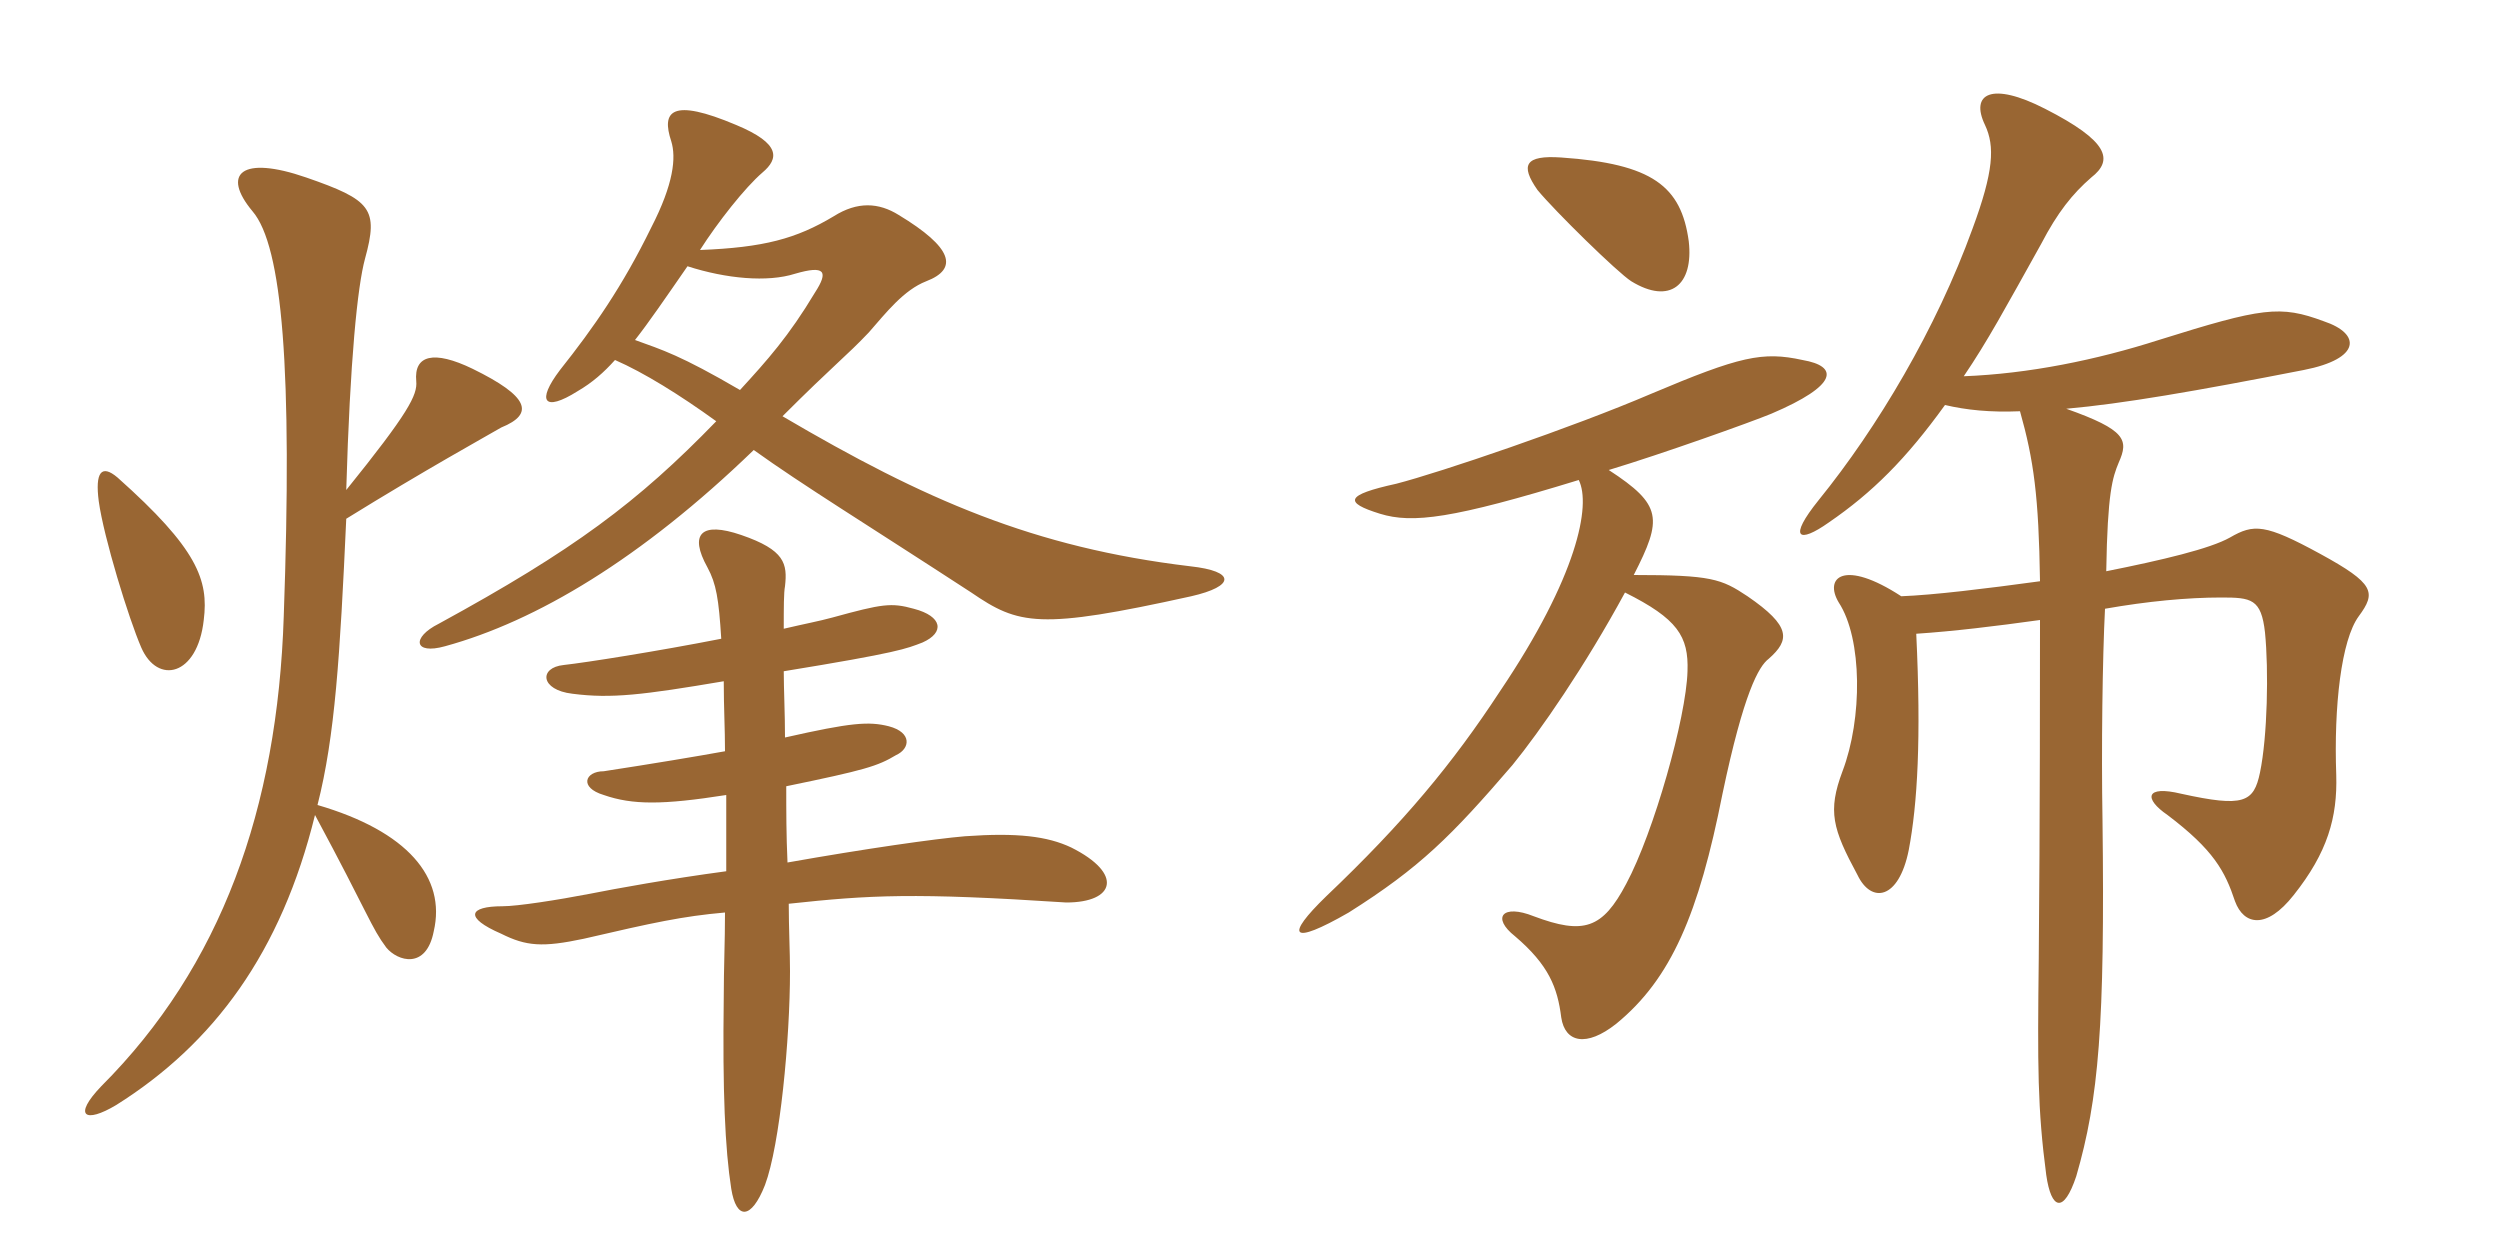 <svg xmlns="http://www.w3.org/2000/svg" xmlns:xlink="http://www.w3.org/1999/xlink" width="300" height="150"><path fill="#996633" padding="10" d="M142.95 71.55C148.20 70.35 148.35 68.55 142.80 67.95C124.05 65.70 111 60 93.90 49.95C100.05 43.80 101.55 42.75 104.25 39.90C106.35 37.50 108.45 34.80 111.15 33.75C115.05 32.25 114.30 29.70 107.85 25.80C105.45 24.30 102.90 24.15 100.05 25.95C95.55 28.65 91.65 29.70 84 30C86.10 26.70 89.40 22.50 91.50 20.70C93.45 19.05 93.75 17.25 88.35 15C80.55 11.70 79.35 13.35 80.55 16.95C81.15 18.90 80.85 22.05 78.15 27.30C74.70 34.35 71.25 39.30 67.20 44.40C64.35 48.15 65.25 49.50 69.30 46.95C71.10 45.90 72.45 44.70 73.80 43.20C77.25 44.70 81.60 47.40 85.95 50.55C76.50 60.30 68.85 66 52.65 74.85C49.35 76.50 49.65 78.60 53.40 77.55C64.35 74.55 76.95 67.05 90.45 54C96.30 58.20 103.65 62.70 116.55 71.10C122.25 75 124.65 75.60 142.95 71.55ZM24.45 74.40C25.05 69.60 23.70 65.85 14.10 57.30C12.15 55.65 11.40 56.70 11.85 60.15C12.45 64.50 15.45 74.25 16.95 77.70C18.90 82.20 23.70 81.15 24.45 74.40ZM60.15 51.30C64.20 49.65 63.45 47.55 56.70 44.25C52.05 42 49.65 42.60 49.95 45.75C50.10 47.40 49.05 49.50 41.55 58.80C42 43.20 42.90 34.35 43.80 31.05C45.45 25.05 44.55 24 36.75 21.30C28.95 18.60 26.55 20.85 30.30 25.35C33.90 29.55 35.10 44.40 34.05 73.95C33.30 97.05 26.55 115.95 12.15 130.35C8.70 133.95 10.20 134.85 13.95 132.60C25.65 125.25 33.75 114.30 37.80 97.80C44.25 109.80 44.55 111.30 46.35 113.70C47.70 115.35 51.15 116.40 52.05 111.75C53.55 105.30 48.90 99.75 38.10 96.60C40.20 88.35 40.80 78.75 41.55 62.25C51 56.40 58.35 52.35 60.15 51.30ZM128.55 101.70C125.70 100.35 122.10 99.90 115.80 100.35C112.20 100.65 103.80 101.85 94.50 103.50C94.35 100.20 94.35 97.35 94.35 94.35C103.80 92.40 105.30 91.95 107.55 90.60C109.20 89.85 109.50 87.90 106.65 87.15C104.25 86.55 102.15 86.70 94.20 88.50C94.20 85.65 94.05 82.65 94.05 80.55C107.85 78.30 108.75 77.85 110.70 77.10C113.40 75.90 113.10 73.95 109.65 73.05C106.95 72.30 105.90 72.45 99.90 74.10C98.25 74.55 96.60 74.85 94.05 75.45C94.05 72.90 94.05 71.10 94.20 70.35C94.50 67.65 94.20 66 88.95 64.20C84.15 62.55 82.65 64.05 84.90 68.10C85.95 70.05 86.25 71.85 86.55 76.65C78.90 78.15 70.35 79.50 67.65 79.80C64.65 80.10 64.80 82.80 68.70 83.25C73.35 83.85 77.10 83.40 86.85 81.75C86.85 84.90 87 87.45 87 90.15C83.70 90.75 78.30 91.65 72.45 92.55C70.20 92.55 69.45 94.50 72.45 95.40C75.90 96.60 79.50 96.60 87.15 95.40C87.15 98.85 87.15 101.55 87.15 104.55C80.40 105.45 73.80 106.65 70.80 107.25C66.90 108 62.10 108.75 60.30 108.75C56.25 108.75 55.65 110.10 60.15 112.05C63.15 113.55 65.10 113.70 70.05 112.65C78.45 110.70 81.90 109.95 87 109.50C87 112.95 86.85 116.25 86.85 119.70C86.70 130.95 87 137.85 87.75 142.65C88.35 146.40 90.15 146.40 91.80 142.20C93.60 137.40 94.80 124.65 94.80 116.55C94.80 114.30 94.65 111.30 94.65 108.45C104.40 107.40 109.65 107.10 127.95 108.30C133.80 108.30 134.85 104.85 128.55 101.70ZM97.80 35.10C94.65 40.35 92.10 43.20 88.80 46.80C81.60 42.60 79.50 42 76.20 40.80C77.85 38.70 79.80 35.85 82.50 31.95C87.15 33.45 92.10 33.90 95.40 32.85C99 31.80 99.45 32.55 97.80 35.10ZM189.45 57.60C190.95 60.60 189.30 69.15 180 82.95C174.30 91.65 168.45 98.70 159.15 107.55C154.20 112.35 154.80 113.55 161.85 109.50C170.40 104.10 174.15 100.35 181.50 91.80C184.80 87.75 190.20 79.95 195 71.10C201.30 74.25 202.65 76.35 202.50 80.55C202.35 86.10 198.45 99.90 195.15 106.05C192.30 111.45 190.05 112.20 184.05 109.95C180.30 108.45 178.95 110.10 181.80 112.35C185.85 115.80 186.90 118.50 187.35 122.10C187.80 125.10 190.35 125.70 193.95 122.85C200.55 117.45 203.85 109.65 206.70 95.25C209.25 83.10 211.05 79.95 212.25 79.05C214.80 76.80 214.95 75.15 209.70 71.55C206.55 69.45 205.35 69 196.05 69C199.50 62.25 199.50 60.60 193.05 56.40C199.50 54.45 210 50.70 212.55 49.65C220.65 46.20 220.65 43.95 216.30 43.20C211.50 42.15 208.80 42.75 198.15 47.25C188.70 51.30 172.80 56.70 167.55 58.05C161.40 59.40 161.25 60.30 165.60 61.65C169.50 62.85 174.30 62.25 189.45 57.60ZM202.65 28.95C201.75 22.35 198.30 19.65 187.35 18.90C183 18.60 182.40 19.80 184.50 22.80C186.60 25.35 194.10 32.70 195.75 33.75C200.40 36.60 203.25 34.20 202.65 28.95ZM228.15 71.55C221.25 67.05 218.85 69.30 220.65 72.30C223.50 76.65 223.50 86.25 221.10 92.55C219.30 97.35 219.90 99.45 222.90 105C224.55 108.45 227.85 108 229.05 102C230.10 96.45 230.55 88.65 229.95 76.05C234.45 75.75 239.40 75.15 244.80 74.40C244.80 78.90 244.80 99.15 244.65 115.05C244.50 127.95 244.50 133.05 245.55 141C246.15 145.20 247.65 145.65 249.15 141.15C251.85 131.85 252.60 123 252.30 98.40C252.15 89.85 252.30 78.90 252.60 73.05C257.70 72.15 262.50 71.70 266.55 71.70C270.15 71.70 271.35 71.85 271.80 75.90C272.25 80.40 272.10 88.35 271.20 92.70C270.45 96.30 269.25 96.90 261.75 95.25C257.40 94.20 257.25 95.85 260.10 97.80C265.65 102 267 104.55 268.20 108.15C269.25 111 271.95 111.60 275.25 107.40C279.30 102.30 280.50 98.10 280.35 93C280.05 84.75 280.95 76.80 283.05 73.95C285.15 71.10 285 70.05 278.40 66.45C271.80 62.85 270.45 62.85 267.60 64.50C265.20 65.85 259.50 67.20 252.75 68.55C252.90 59.10 253.50 57.30 254.25 55.50C255.45 52.80 255.15 51.60 247.95 49.05C254.70 48.45 263.40 46.95 276.45 44.40C283.35 43.05 283.35 40.05 278.85 38.55C273.60 36.60 271.50 36.90 259.05 40.80C251.55 43.20 243.45 44.85 235.65 45.15C238.50 40.95 240.60 37.05 244.95 29.25C246.90 25.50 248.70 23.25 250.95 21.30C253.65 19.20 253.05 16.95 245.40 13.05C238.95 9.75 236.40 11.25 238.20 15C239.40 17.55 239.25 20.55 236.70 27.45C232.35 39.45 225.30 51.30 218.25 60C214.50 64.65 215.85 65.25 219.45 62.70C224.70 59.10 228.75 55.05 233.40 48.60C235.95 49.20 238.80 49.50 242.40 49.35C244.05 55.20 244.65 59.55 244.80 69.75C238.20 70.65 232.05 71.40 228.15 71.55Z"/></svg>